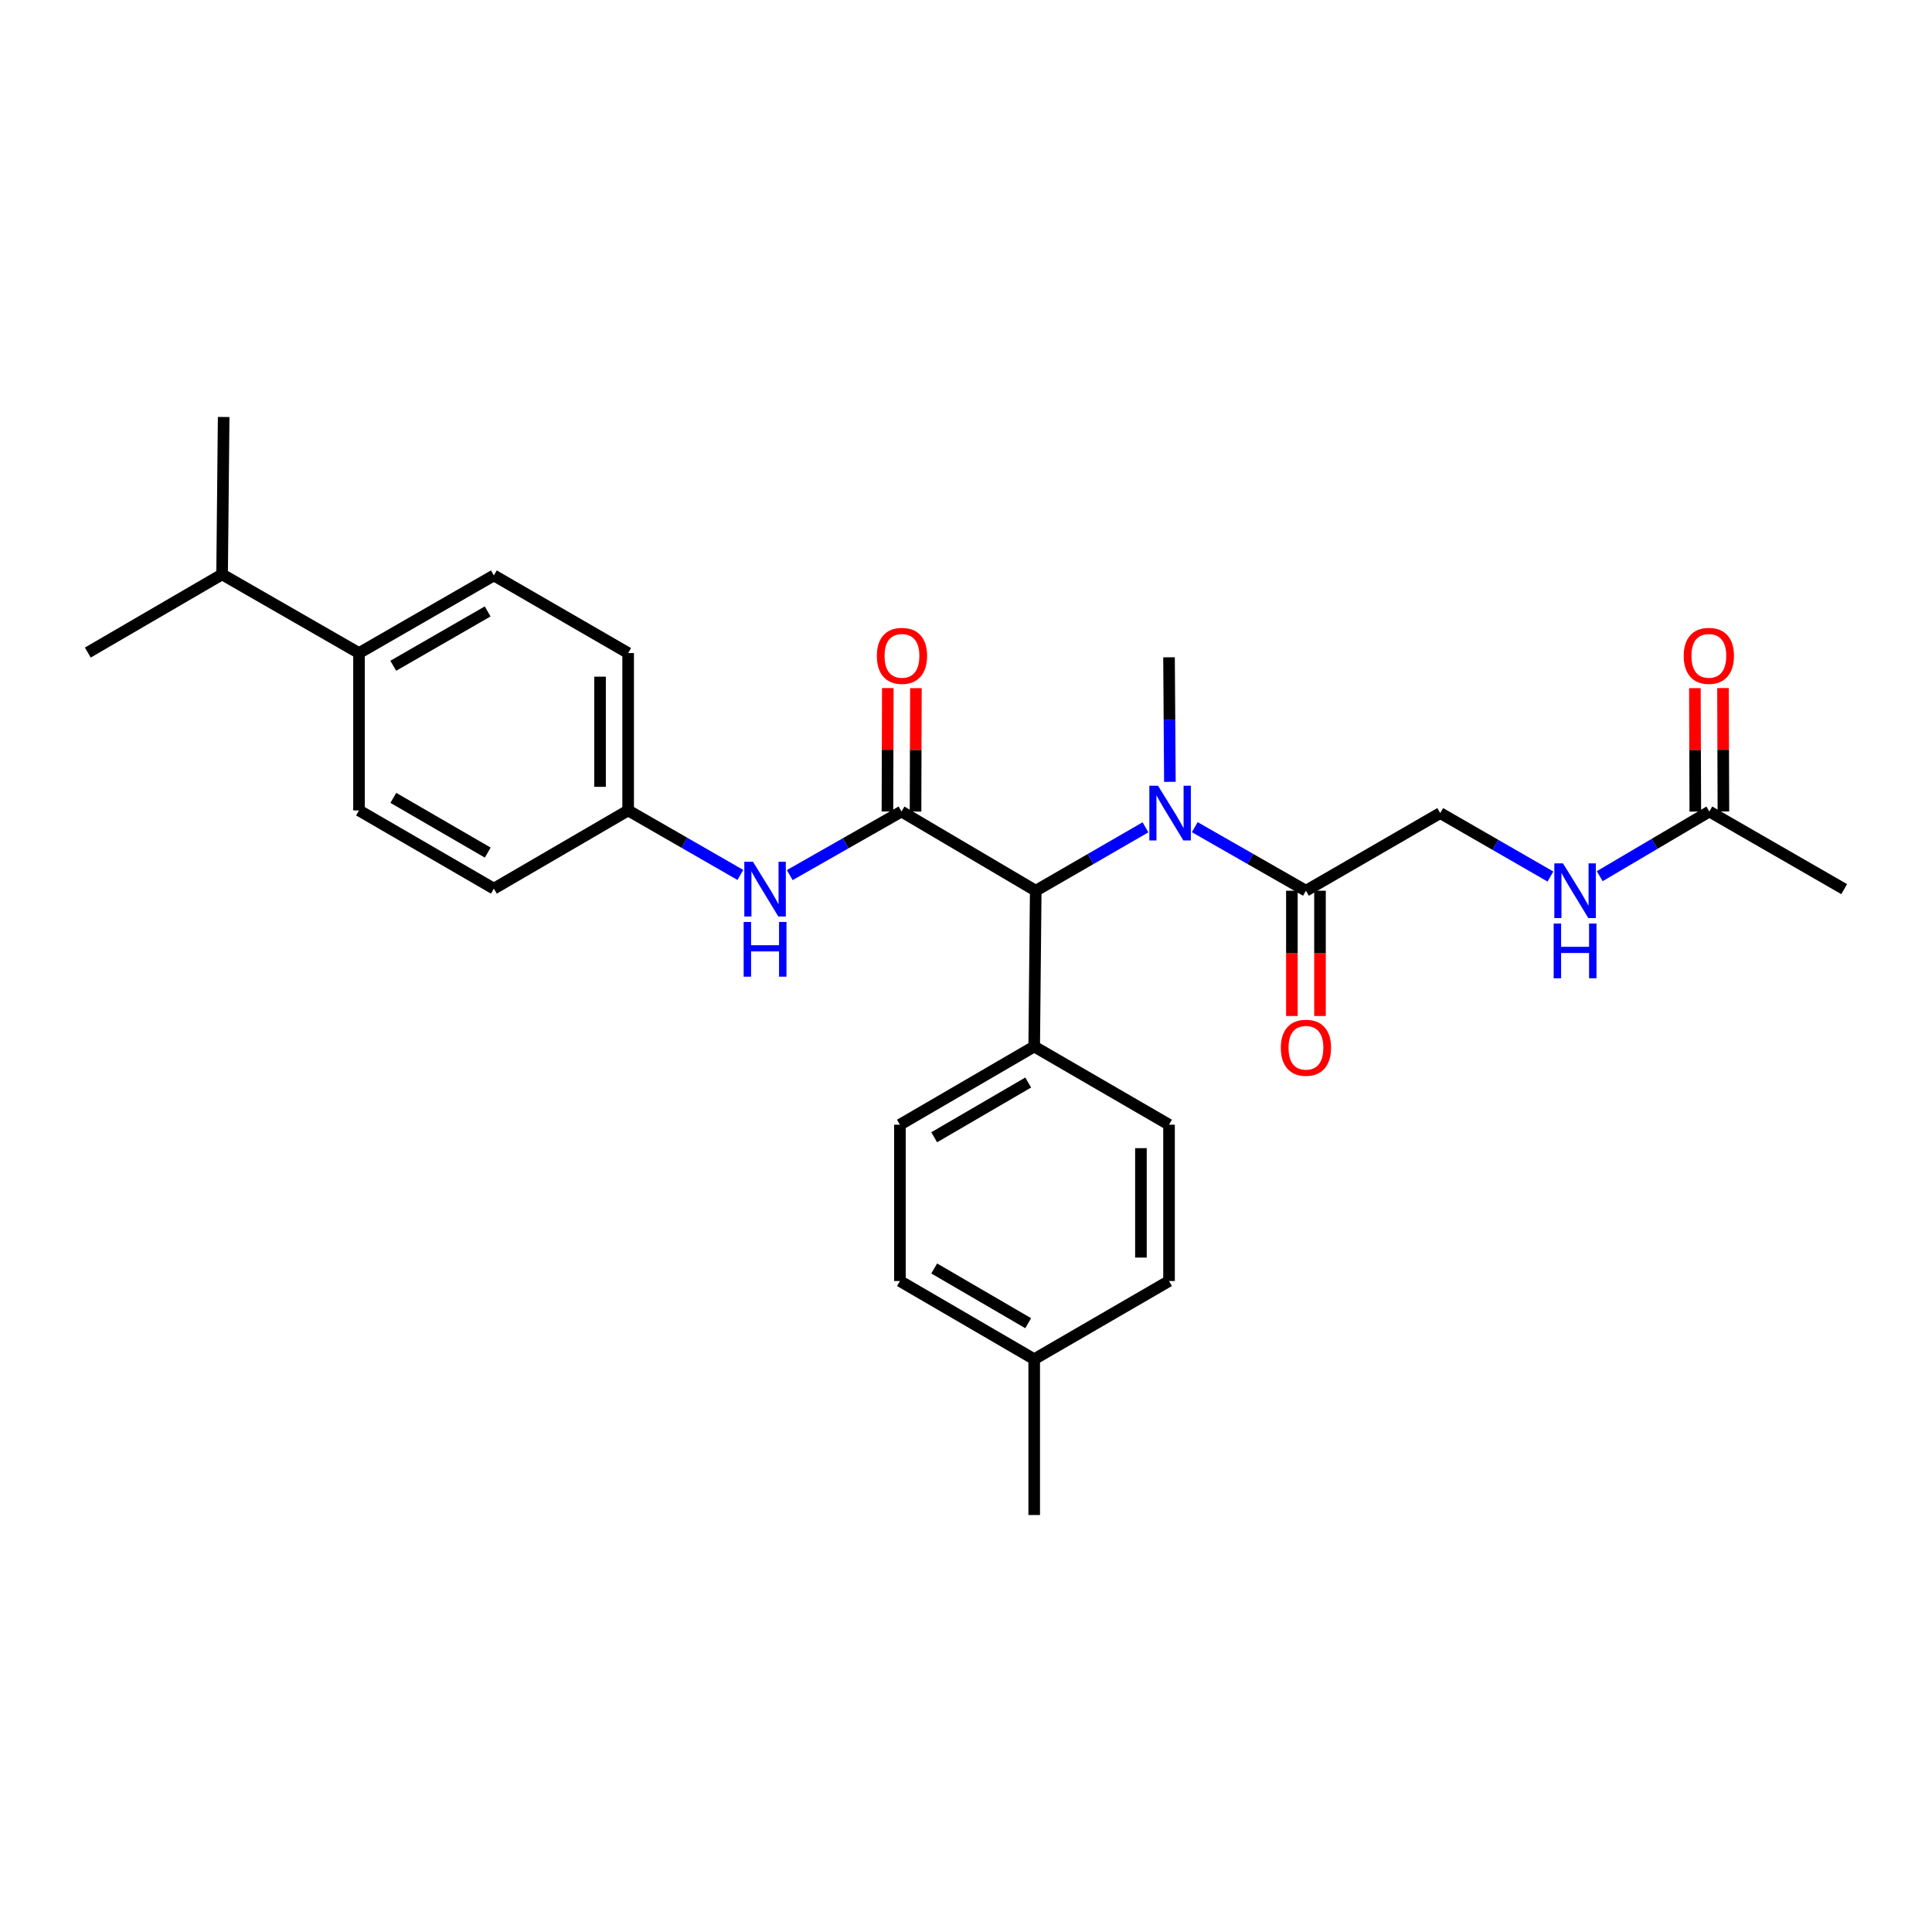 <?xml version='1.0' encoding='iso-8859-1'?>
<svg version='1.1' baseProfile='full'
              xmlns='http://www.w3.org/2000/svg'
                      xmlns:rdkit='http://www.rdkit.org/xml'
                      xmlns:xlink='http://www.w3.org/1999/xlink'
                  xml:space='preserve'
width='1000px' height='1000px' viewBox='0 0 1000 1000'>
<!-- END OF HEADER -->
<rect style='opacity:1.0;fill:#FFFFFF;stroke:none' width='1000' height='1000' x='0' y='0'> </rect>
<path class='bond-0' d='M 466.606,420.042 L 536.092,461.039' style='fill:none;fill-rule:evenodd;stroke:#000000;stroke-width:6px;stroke-linecap:butt;stroke-linejoin:miter;stroke-opacity:1' />
<path class='bond-3' d='M 466.606,420.042 L 437.687,436.496' style='fill:none;fill-rule:evenodd;stroke:#000000;stroke-width:6px;stroke-linecap:butt;stroke-linejoin:miter;stroke-opacity:1' />
<path class='bond-3' d='M 437.687,436.496 L 408.768,452.949' style='fill:none;fill-rule:evenodd;stroke:#0000FF;stroke-width:6px;stroke-linecap:butt;stroke-linejoin:miter;stroke-opacity:1' />
<path class='bond-5' d='M 473.878,420.065 L 473.977,388.127' style='fill:none;fill-rule:evenodd;stroke:#000000;stroke-width:6px;stroke-linecap:butt;stroke-linejoin:miter;stroke-opacity:1' />
<path class='bond-5' d='M 473.977,388.127 L 474.076,356.189' style='fill:none;fill-rule:evenodd;stroke:#FF0000;stroke-width:6px;stroke-linecap:butt;stroke-linejoin:miter;stroke-opacity:1' />
<path class='bond-5' d='M 459.334,420.02 L 459.434,388.082' style='fill:none;fill-rule:evenodd;stroke:#000000;stroke-width:6px;stroke-linecap:butt;stroke-linejoin:miter;stroke-opacity:1' />
<path class='bond-5' d='M 459.434,388.082 L 459.533,356.143' style='fill:none;fill-rule:evenodd;stroke:#FF0000;stroke-width:6px;stroke-linecap:butt;stroke-linejoin:miter;stroke-opacity:1' />
<path class='bond-1' d='M 536.092,461.039 L 564.494,444.628' style='fill:none;fill-rule:evenodd;stroke:#000000;stroke-width:6px;stroke-linecap:butt;stroke-linejoin:miter;stroke-opacity:1' />
<path class='bond-1' d='M 564.494,444.628 L 592.895,428.217' style='fill:none;fill-rule:evenodd;stroke:#0000FF;stroke-width:6px;stroke-linecap:butt;stroke-linejoin:miter;stroke-opacity:1' />
<path class='bond-6' d='M 536.092,461.039 L 535.301,541.676' style='fill:none;fill-rule:evenodd;stroke:#000000;stroke-width:6px;stroke-linecap:butt;stroke-linejoin:miter;stroke-opacity:1' />
<path class='bond-2' d='M 618.408,428.146 L 647.181,444.593' style='fill:none;fill-rule:evenodd;stroke:#0000FF;stroke-width:6px;stroke-linecap:butt;stroke-linejoin:miter;stroke-opacity:1' />
<path class='bond-2' d='M 647.181,444.593 L 675.954,461.039' style='fill:none;fill-rule:evenodd;stroke:#000000;stroke-width:6px;stroke-linecap:butt;stroke-linejoin:miter;stroke-opacity:1' />
<path class='bond-23' d='M 605.532,404.674 L 605.309,372.444' style='fill:none;fill-rule:evenodd;stroke:#0000FF;stroke-width:6px;stroke-linecap:butt;stroke-linejoin:miter;stroke-opacity:1' />
<path class='bond-23' d='M 605.309,372.444 L 605.086,340.214' style='fill:none;fill-rule:evenodd;stroke:#000000;stroke-width:6px;stroke-linecap:butt;stroke-linejoin:miter;stroke-opacity:1' />
<path class='bond-8' d='M 675.954,461.039 L 745.456,420.85' style='fill:none;fill-rule:evenodd;stroke:#000000;stroke-width:6px;stroke-linecap:butt;stroke-linejoin:miter;stroke-opacity:1' />
<path class='bond-9' d='M 668.682,461.039 L 668.682,493.461' style='fill:none;fill-rule:evenodd;stroke:#000000;stroke-width:6px;stroke-linecap:butt;stroke-linejoin:miter;stroke-opacity:1' />
<path class='bond-9' d='M 668.682,493.461 L 668.682,525.883' style='fill:none;fill-rule:evenodd;stroke:#FF0000;stroke-width:6px;stroke-linecap:butt;stroke-linejoin:miter;stroke-opacity:1' />
<path class='bond-9' d='M 683.226,461.039 L 683.226,493.461' style='fill:none;fill-rule:evenodd;stroke:#000000;stroke-width:6px;stroke-linecap:butt;stroke-linejoin:miter;stroke-opacity:1' />
<path class='bond-9' d='M 683.226,493.461 L 683.226,525.883' style='fill:none;fill-rule:evenodd;stroke:#FF0000;stroke-width:6px;stroke-linecap:butt;stroke-linejoin:miter;stroke-opacity:1' />
<path class='bond-12' d='M 383.213,452.868 L 354.171,436.176' style='fill:none;fill-rule:evenodd;stroke:#0000FF;stroke-width:6px;stroke-linecap:butt;stroke-linejoin:miter;stroke-opacity:1' />
<path class='bond-12' d='M 354.171,436.176 L 325.129,419.485' style='fill:none;fill-rule:evenodd;stroke:#000000;stroke-width:6px;stroke-linecap:butt;stroke-linejoin:miter;stroke-opacity:1' />
<path class='bond-4' d='M 884.76,420.042 L 856.388,436.778' style='fill:none;fill-rule:evenodd;stroke:#000000;stroke-width:6px;stroke-linecap:butt;stroke-linejoin:miter;stroke-opacity:1' />
<path class='bond-4' d='M 856.388,436.778 L 828.015,453.514' style='fill:none;fill-rule:evenodd;stroke:#0000FF;stroke-width:6px;stroke-linecap:butt;stroke-linejoin:miter;stroke-opacity:1' />
<path class='bond-11' d='M 892.032,420.018 L 891.926,388.08' style='fill:none;fill-rule:evenodd;stroke:#000000;stroke-width:6px;stroke-linecap:butt;stroke-linejoin:miter;stroke-opacity:1' />
<path class='bond-11' d='M 891.926,388.08 L 891.821,356.142' style='fill:none;fill-rule:evenodd;stroke:#FF0000;stroke-width:6px;stroke-linecap:butt;stroke-linejoin:miter;stroke-opacity:1' />
<path class='bond-11' d='M 877.488,420.066 L 877.383,388.128' style='fill:none;fill-rule:evenodd;stroke:#000000;stroke-width:6px;stroke-linecap:butt;stroke-linejoin:miter;stroke-opacity:1' />
<path class='bond-11' d='M 877.383,388.128 L 877.277,356.19' style='fill:none;fill-rule:evenodd;stroke:#FF0000;stroke-width:6px;stroke-linecap:butt;stroke-linejoin:miter;stroke-opacity:1' />
<path class='bond-24' d='M 884.76,420.042 L 954.545,460.215' style='fill:none;fill-rule:evenodd;stroke:#000000;stroke-width:6px;stroke-linecap:butt;stroke-linejoin:miter;stroke-opacity:1' />
<path class='bond-13' d='M 535.301,541.676 L 465.798,582.147' style='fill:none;fill-rule:evenodd;stroke:#000000;stroke-width:6px;stroke-linecap:butt;stroke-linejoin:miter;stroke-opacity:1' />
<path class='bond-13' d='M 532.194,560.314 L 483.542,588.645' style='fill:none;fill-rule:evenodd;stroke:#000000;stroke-width:6px;stroke-linecap:butt;stroke-linejoin:miter;stroke-opacity:1' />
<path class='bond-14' d='M 535.301,541.676 L 605.086,582.147' style='fill:none;fill-rule:evenodd;stroke:#000000;stroke-width:6px;stroke-linecap:butt;stroke-linejoin:miter;stroke-opacity:1' />
<path class='bond-7' d='M 802.504,453.696 L 773.98,437.273' style='fill:none;fill-rule:evenodd;stroke:#0000FF;stroke-width:6px;stroke-linecap:butt;stroke-linejoin:miter;stroke-opacity:1' />
<path class='bond-7' d='M 773.98,437.273 L 745.456,420.85' style='fill:none;fill-rule:evenodd;stroke:#000000;stroke-width:6px;stroke-linecap:butt;stroke-linejoin:miter;stroke-opacity:1' />
<path class='bond-10' d='M 185.825,338.024 L 255.626,297.843' style='fill:none;fill-rule:evenodd;stroke:#000000;stroke-width:6px;stroke-linecap:butt;stroke-linejoin:miter;stroke-opacity:1' />
<path class='bond-10' d='M 203.551,344.602 L 252.412,316.475' style='fill:none;fill-rule:evenodd;stroke:#000000;stroke-width:6px;stroke-linecap:butt;stroke-linejoin:miter;stroke-opacity:1' />
<path class='bond-17' d='M 185.825,338.024 L 114.957,297.302' style='fill:none;fill-rule:evenodd;stroke:#000000;stroke-width:6px;stroke-linecap:butt;stroke-linejoin:miter;stroke-opacity:1' />
<path class='bond-28' d='M 185.825,338.024 L 185.825,419.485' style='fill:none;fill-rule:evenodd;stroke:#000000;stroke-width:6px;stroke-linecap:butt;stroke-linejoin:miter;stroke-opacity:1' />
<path class='bond-18' d='M 325.129,419.485 L 255.626,459.956' style='fill:none;fill-rule:evenodd;stroke:#000000;stroke-width:6px;stroke-linecap:butt;stroke-linejoin:miter;stroke-opacity:1' />
<path class='bond-19' d='M 325.129,419.485 L 325.129,338.024' style='fill:none;fill-rule:evenodd;stroke:#000000;stroke-width:6px;stroke-linecap:butt;stroke-linejoin:miter;stroke-opacity:1' />
<path class='bond-19' d='M 310.585,407.266 L 310.585,350.243' style='fill:none;fill-rule:evenodd;stroke:#000000;stroke-width:6px;stroke-linecap:butt;stroke-linejoin:miter;stroke-opacity:1' />
<path class='bond-20' d='M 465.798,582.147 L 465.798,663.058' style='fill:none;fill-rule:evenodd;stroke:#000000;stroke-width:6px;stroke-linecap:butt;stroke-linejoin:miter;stroke-opacity:1' />
<path class='bond-21' d='M 605.086,582.147 L 605.086,663.058' style='fill:none;fill-rule:evenodd;stroke:#000000;stroke-width:6px;stroke-linecap:butt;stroke-linejoin:miter;stroke-opacity:1' />
<path class='bond-21' d='M 590.542,594.284 L 590.542,650.922' style='fill:none;fill-rule:evenodd;stroke:#000000;stroke-width:6px;stroke-linecap:butt;stroke-linejoin:miter;stroke-opacity:1' />
<path class='bond-15' d='M 255.626,297.843 L 325.129,338.024' style='fill:none;fill-rule:evenodd;stroke:#000000;stroke-width:6px;stroke-linecap:butt;stroke-linejoin:miter;stroke-opacity:1' />
<path class='bond-16' d='M 185.825,419.485 L 255.626,459.956' style='fill:none;fill-rule:evenodd;stroke:#000000;stroke-width:6px;stroke-linecap:butt;stroke-linejoin:miter;stroke-opacity:1' />
<path class='bond-16' d='M 203.59,412.974 L 252.451,441.304' style='fill:none;fill-rule:evenodd;stroke:#000000;stroke-width:6px;stroke-linecap:butt;stroke-linejoin:miter;stroke-opacity:1' />
<path class='bond-25' d='M 114.957,297.302 L 45.455,337.766' style='fill:none;fill-rule:evenodd;stroke:#000000;stroke-width:6px;stroke-linecap:butt;stroke-linejoin:miter;stroke-opacity:1' />
<path class='bond-26' d='M 114.957,297.302 L 115.765,215.833' style='fill:none;fill-rule:evenodd;stroke:#000000;stroke-width:6px;stroke-linecap:butt;stroke-linejoin:miter;stroke-opacity:1' />
<path class='bond-29' d='M 465.798,663.058 L 535.301,703.522' style='fill:none;fill-rule:evenodd;stroke:#000000;stroke-width:6px;stroke-linecap:butt;stroke-linejoin:miter;stroke-opacity:1' />
<path class='bond-29' d='M 483.541,656.559 L 532.193,684.884' style='fill:none;fill-rule:evenodd;stroke:#000000;stroke-width:6px;stroke-linecap:butt;stroke-linejoin:miter;stroke-opacity:1' />
<path class='bond-22' d='M 605.086,663.058 L 535.301,703.522' style='fill:none;fill-rule:evenodd;stroke:#000000;stroke-width:6px;stroke-linecap:butt;stroke-linejoin:miter;stroke-opacity:1' />
<path class='bond-27' d='M 535.301,703.522 L 535.301,784.167' style='fill:none;fill-rule:evenodd;stroke:#000000;stroke-width:6px;stroke-linecap:butt;stroke-linejoin:miter;stroke-opacity:1' />
<path  class='atom-2' d='M 599.383 406.69
L 608.663 421.69
Q 609.583 423.17, 611.063 425.85
Q 612.543 428.53, 612.623 428.69
L 612.623 406.69
L 616.383 406.69
L 616.383 435.01
L 612.503 435.01
L 602.543 418.61
Q 601.383 416.69, 600.143 414.49
Q 598.943 412.29, 598.583 411.61
L 598.583 435.01
L 594.903 435.01
L 594.903 406.69
L 599.383 406.69
' fill='#0000FF'/>
<path  class='atom-4' d='M 389.737 446.055
L 399.017 461.055
Q 399.937 462.535, 401.417 465.215
Q 402.897 467.895, 402.977 468.055
L 402.977 446.055
L 406.737 446.055
L 406.737 474.375
L 402.857 474.375
L 392.897 457.975
Q 391.737 456.055, 390.497 453.855
Q 389.297 451.655, 388.937 450.975
L 388.937 474.375
L 385.257 474.375
L 385.257 446.055
L 389.737 446.055
' fill='#0000FF'/>
<path  class='atom-4' d='M 384.917 477.207
L 388.757 477.207
L 388.757 489.247
L 403.237 489.247
L 403.237 477.207
L 407.077 477.207
L 407.077 505.527
L 403.237 505.527
L 403.237 492.447
L 388.757 492.447
L 388.757 505.527
L 384.917 505.527
L 384.917 477.207
' fill='#0000FF'/>
<path  class='atom-6' d='M 453.857 339.47
Q 453.857 332.67, 457.217 328.87
Q 460.577 325.07, 466.857 325.07
Q 473.137 325.07, 476.497 328.87
Q 479.857 332.67, 479.857 339.47
Q 479.857 346.35, 476.457 350.27
Q 473.057 354.15, 466.857 354.15
Q 460.617 354.15, 457.217 350.27
Q 453.857 346.39, 453.857 339.47
M 466.857 350.95
Q 471.177 350.95, 473.497 348.07
Q 475.857 345.15, 475.857 339.47
Q 475.857 333.91, 473.497 331.11
Q 471.177 328.27, 466.857 328.27
Q 462.537 328.27, 460.177 331.07
Q 457.857 333.87, 457.857 339.47
Q 457.857 345.19, 460.177 348.07
Q 462.537 350.95, 466.857 350.95
' fill='#FF0000'/>
<path  class='atom-8' d='M 808.998 446.879
L 818.278 461.879
Q 819.198 463.359, 820.678 466.039
Q 822.158 468.719, 822.238 468.879
L 822.238 446.879
L 825.998 446.879
L 825.998 475.199
L 822.118 475.199
L 812.158 458.799
Q 810.998 456.879, 809.758 454.679
Q 808.558 452.479, 808.198 451.799
L 808.198 475.199
L 804.518 475.199
L 804.518 446.879
L 808.998 446.879
' fill='#0000FF'/>
<path  class='atom-8' d='M 804.178 478.031
L 808.018 478.031
L 808.018 490.071
L 822.498 490.071
L 822.498 478.031
L 826.338 478.031
L 826.338 506.351
L 822.498 506.351
L 822.498 493.271
L 808.018 493.271
L 808.018 506.351
L 804.178 506.351
L 804.178 478.031
' fill='#0000FF'/>
<path  class='atom-10' d='M 662.954 542.313
Q 662.954 535.513, 666.314 531.713
Q 669.674 527.913, 675.954 527.913
Q 682.234 527.913, 685.594 531.713
Q 688.954 535.513, 688.954 542.313
Q 688.954 549.193, 685.554 553.113
Q 682.154 556.993, 675.954 556.993
Q 669.714 556.993, 666.314 553.113
Q 662.954 549.233, 662.954 542.313
M 675.954 553.793
Q 680.274 553.793, 682.594 550.913
Q 684.954 547.993, 684.954 542.313
Q 684.954 536.753, 682.594 533.953
Q 680.274 531.113, 675.954 531.113
Q 671.634 531.113, 669.274 533.913
Q 666.954 536.713, 666.954 542.313
Q 666.954 548.033, 669.274 550.913
Q 671.634 553.793, 675.954 553.793
' fill='#FF0000'/>
<path  class='atom-12' d='M 871.494 339.47
Q 871.494 332.67, 874.854 328.87
Q 878.214 325.07, 884.494 325.07
Q 890.774 325.07, 894.134 328.87
Q 897.494 332.67, 897.494 339.47
Q 897.494 346.35, 894.094 350.27
Q 890.694 354.15, 884.494 354.15
Q 878.254 354.15, 874.854 350.27
Q 871.494 346.39, 871.494 339.47
M 884.494 350.95
Q 888.814 350.95, 891.134 348.07
Q 893.494 345.15, 893.494 339.47
Q 893.494 333.91, 891.134 331.11
Q 888.814 328.27, 884.494 328.27
Q 880.174 328.27, 877.814 331.07
Q 875.494 333.87, 875.494 339.47
Q 875.494 345.19, 877.814 348.07
Q 880.174 350.95, 884.494 350.95
' fill='#FF0000'/>
</svg>
